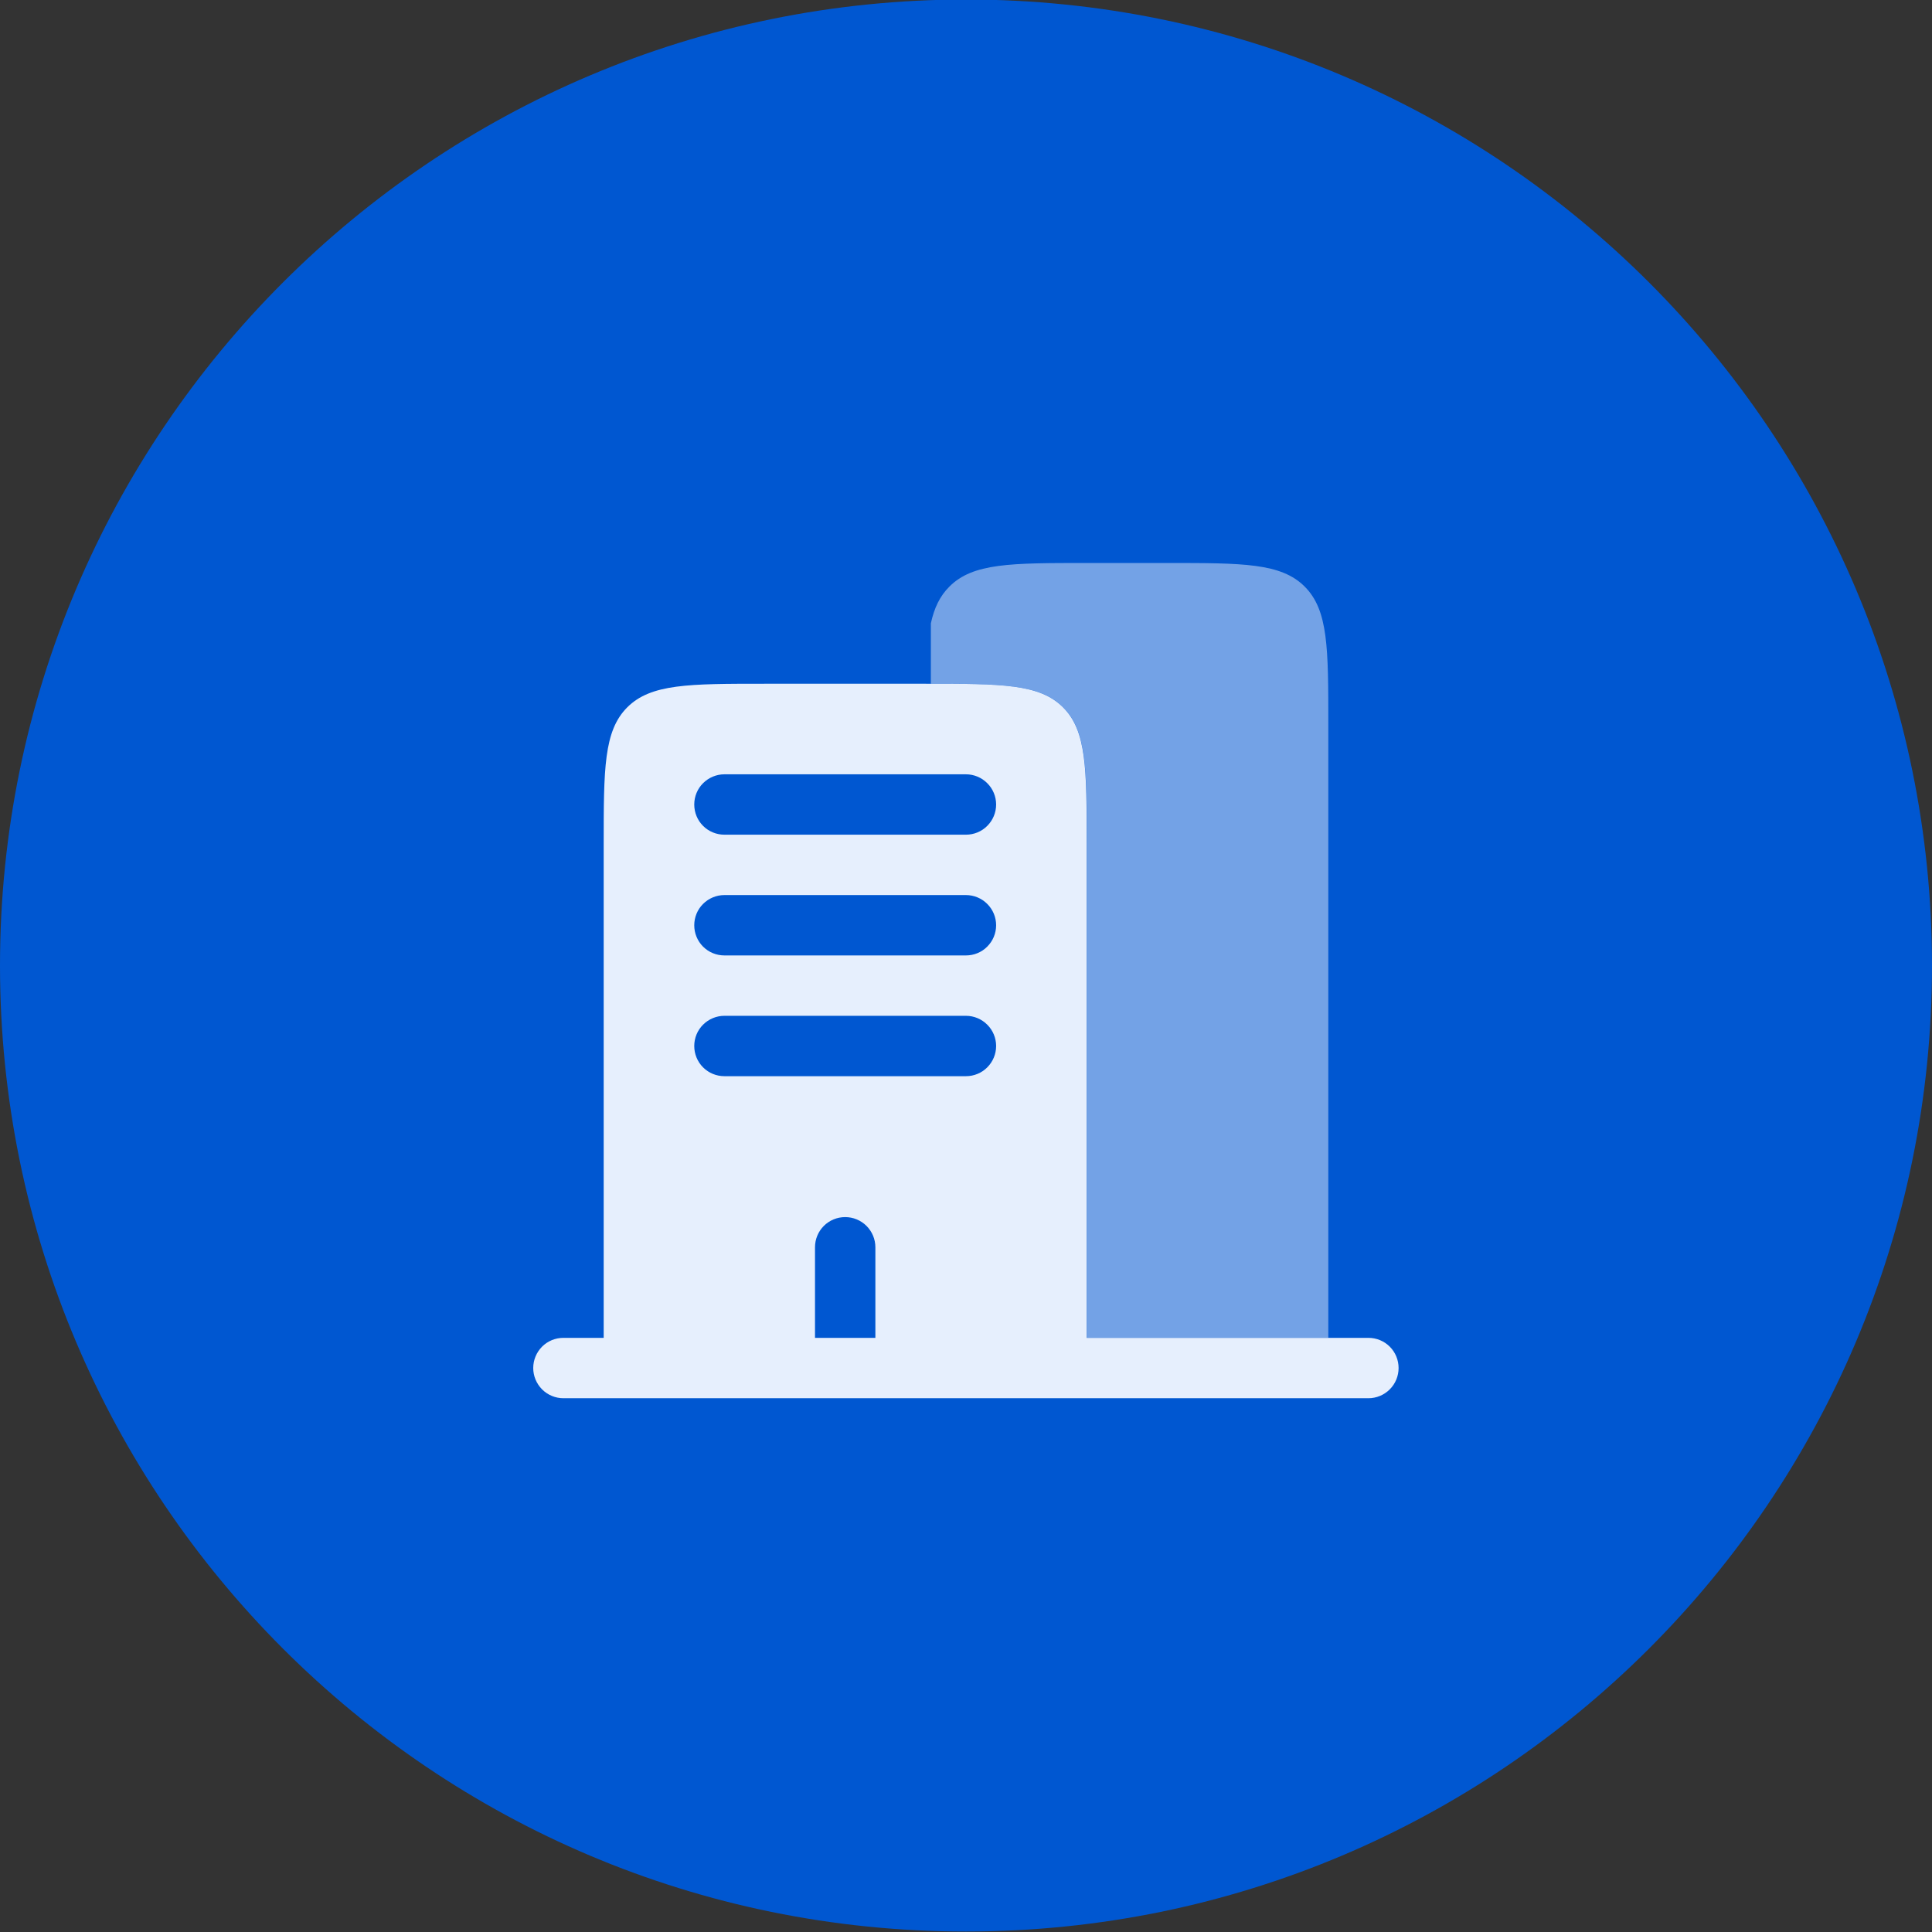 <svg width="32" height="32" viewBox="0 0 32 32" fill="none" xmlns="http://www.w3.org/2000/svg">
<rect x="0" y="0" width="32" height="32" fill="#333333" stroke="none"/>
<g clip-path="url(#clip0_2582_7834)">
<path d="M16 31.992C24.837 31.992 32 24.829 32 15.992C32 7.156 24.837 -0.008 16 -0.008C7.163 -0.008 0 7.156 0 15.992C0 24.829 7.163 31.992 16 31.992Z" fill="#0057D1"/>
<path fill-rule="evenodd" clip-rule="evenodd" d="M12.665 11.325H15.332C16.589 11.325 17.217 11.325 17.608 11.716C17.999 12.107 17.999 12.735 17.999 13.992V22.159H22.665C22.798 22.159 22.925 22.211 23.019 22.305C23.113 22.399 23.165 22.526 23.165 22.659C23.165 22.791 23.113 22.918 23.019 23.012C22.925 23.106 22.798 23.159 22.665 23.159H9.332C9.199 23.159 9.072 23.106 8.978 23.012C8.885 22.918 8.832 22.791 8.832 22.659C8.832 22.526 8.885 22.399 8.978 22.305C9.072 22.211 9.199 22.159 9.332 22.159H9.999V13.992C9.999 12.735 9.999 12.107 10.389 11.716C10.78 11.325 11.408 11.325 12.665 11.325ZM11.499 13.325C11.499 13.193 11.551 13.065 11.645 12.972C11.739 12.878 11.866 12.825 11.999 12.825H15.999C16.131 12.825 16.259 12.878 16.352 12.972C16.446 13.065 16.499 13.193 16.499 13.325C16.499 13.458 16.446 13.585 16.352 13.679C16.259 13.773 16.131 13.825 15.999 13.825H11.999C11.866 13.825 11.739 13.773 11.645 13.679C11.551 13.585 11.499 13.458 11.499 13.325ZM11.499 15.325C11.499 15.193 11.551 15.065 11.645 14.972C11.739 14.878 11.866 14.825 11.999 14.825H15.999C16.131 14.825 16.259 14.878 16.352 14.972C16.446 15.065 16.499 15.193 16.499 15.325C16.499 15.458 16.446 15.585 16.352 15.679C16.259 15.773 16.131 15.825 15.999 15.825H11.999C11.866 15.825 11.739 15.773 11.645 15.679C11.551 15.585 11.499 15.458 11.499 15.325ZM11.499 17.325C11.499 17.193 11.551 17.065 11.645 16.972C11.739 16.878 11.866 16.825 11.999 16.825H15.999C16.131 16.825 16.259 16.878 16.352 16.972C16.446 17.065 16.499 17.193 16.499 17.325C16.499 17.458 16.446 17.585 16.352 17.679C16.259 17.773 16.131 17.825 15.999 17.825H11.999C11.866 17.825 11.739 17.773 11.645 17.679C11.551 17.585 11.499 17.458 11.499 17.325ZM13.999 20.159C14.131 20.159 14.258 20.211 14.352 20.305C14.446 20.399 14.499 20.526 14.499 20.659V22.159H13.499V20.659C13.499 20.526 13.551 20.399 13.645 20.305C13.739 20.211 13.866 20.159 13.999 20.159Z" fill="#E6EFFD"/>
<path opacity="0.5" d="M18.001 9.325H19.334C20.591 9.325 21.219 9.325 21.61 9.716C22.001 10.107 22.001 10.735 22.001 11.992V22.159H18.001V13.992C18.001 12.735 18.001 12.107 17.61 11.716C17.229 11.334 16.619 11.325 15.418 11.325V10.325C15.474 10.067 15.568 9.872 15.725 9.716C16.114 9.325 16.743 9.325 18.001 9.325Z" fill="#E6EFFD"/>
</g>
<defs>
<clipPath id="clip0_2582_7834">
<rect width="32" height="32" fill="white" transform="translate(0 -0.008)"/>
</clipPath>
</defs>
</svg>
